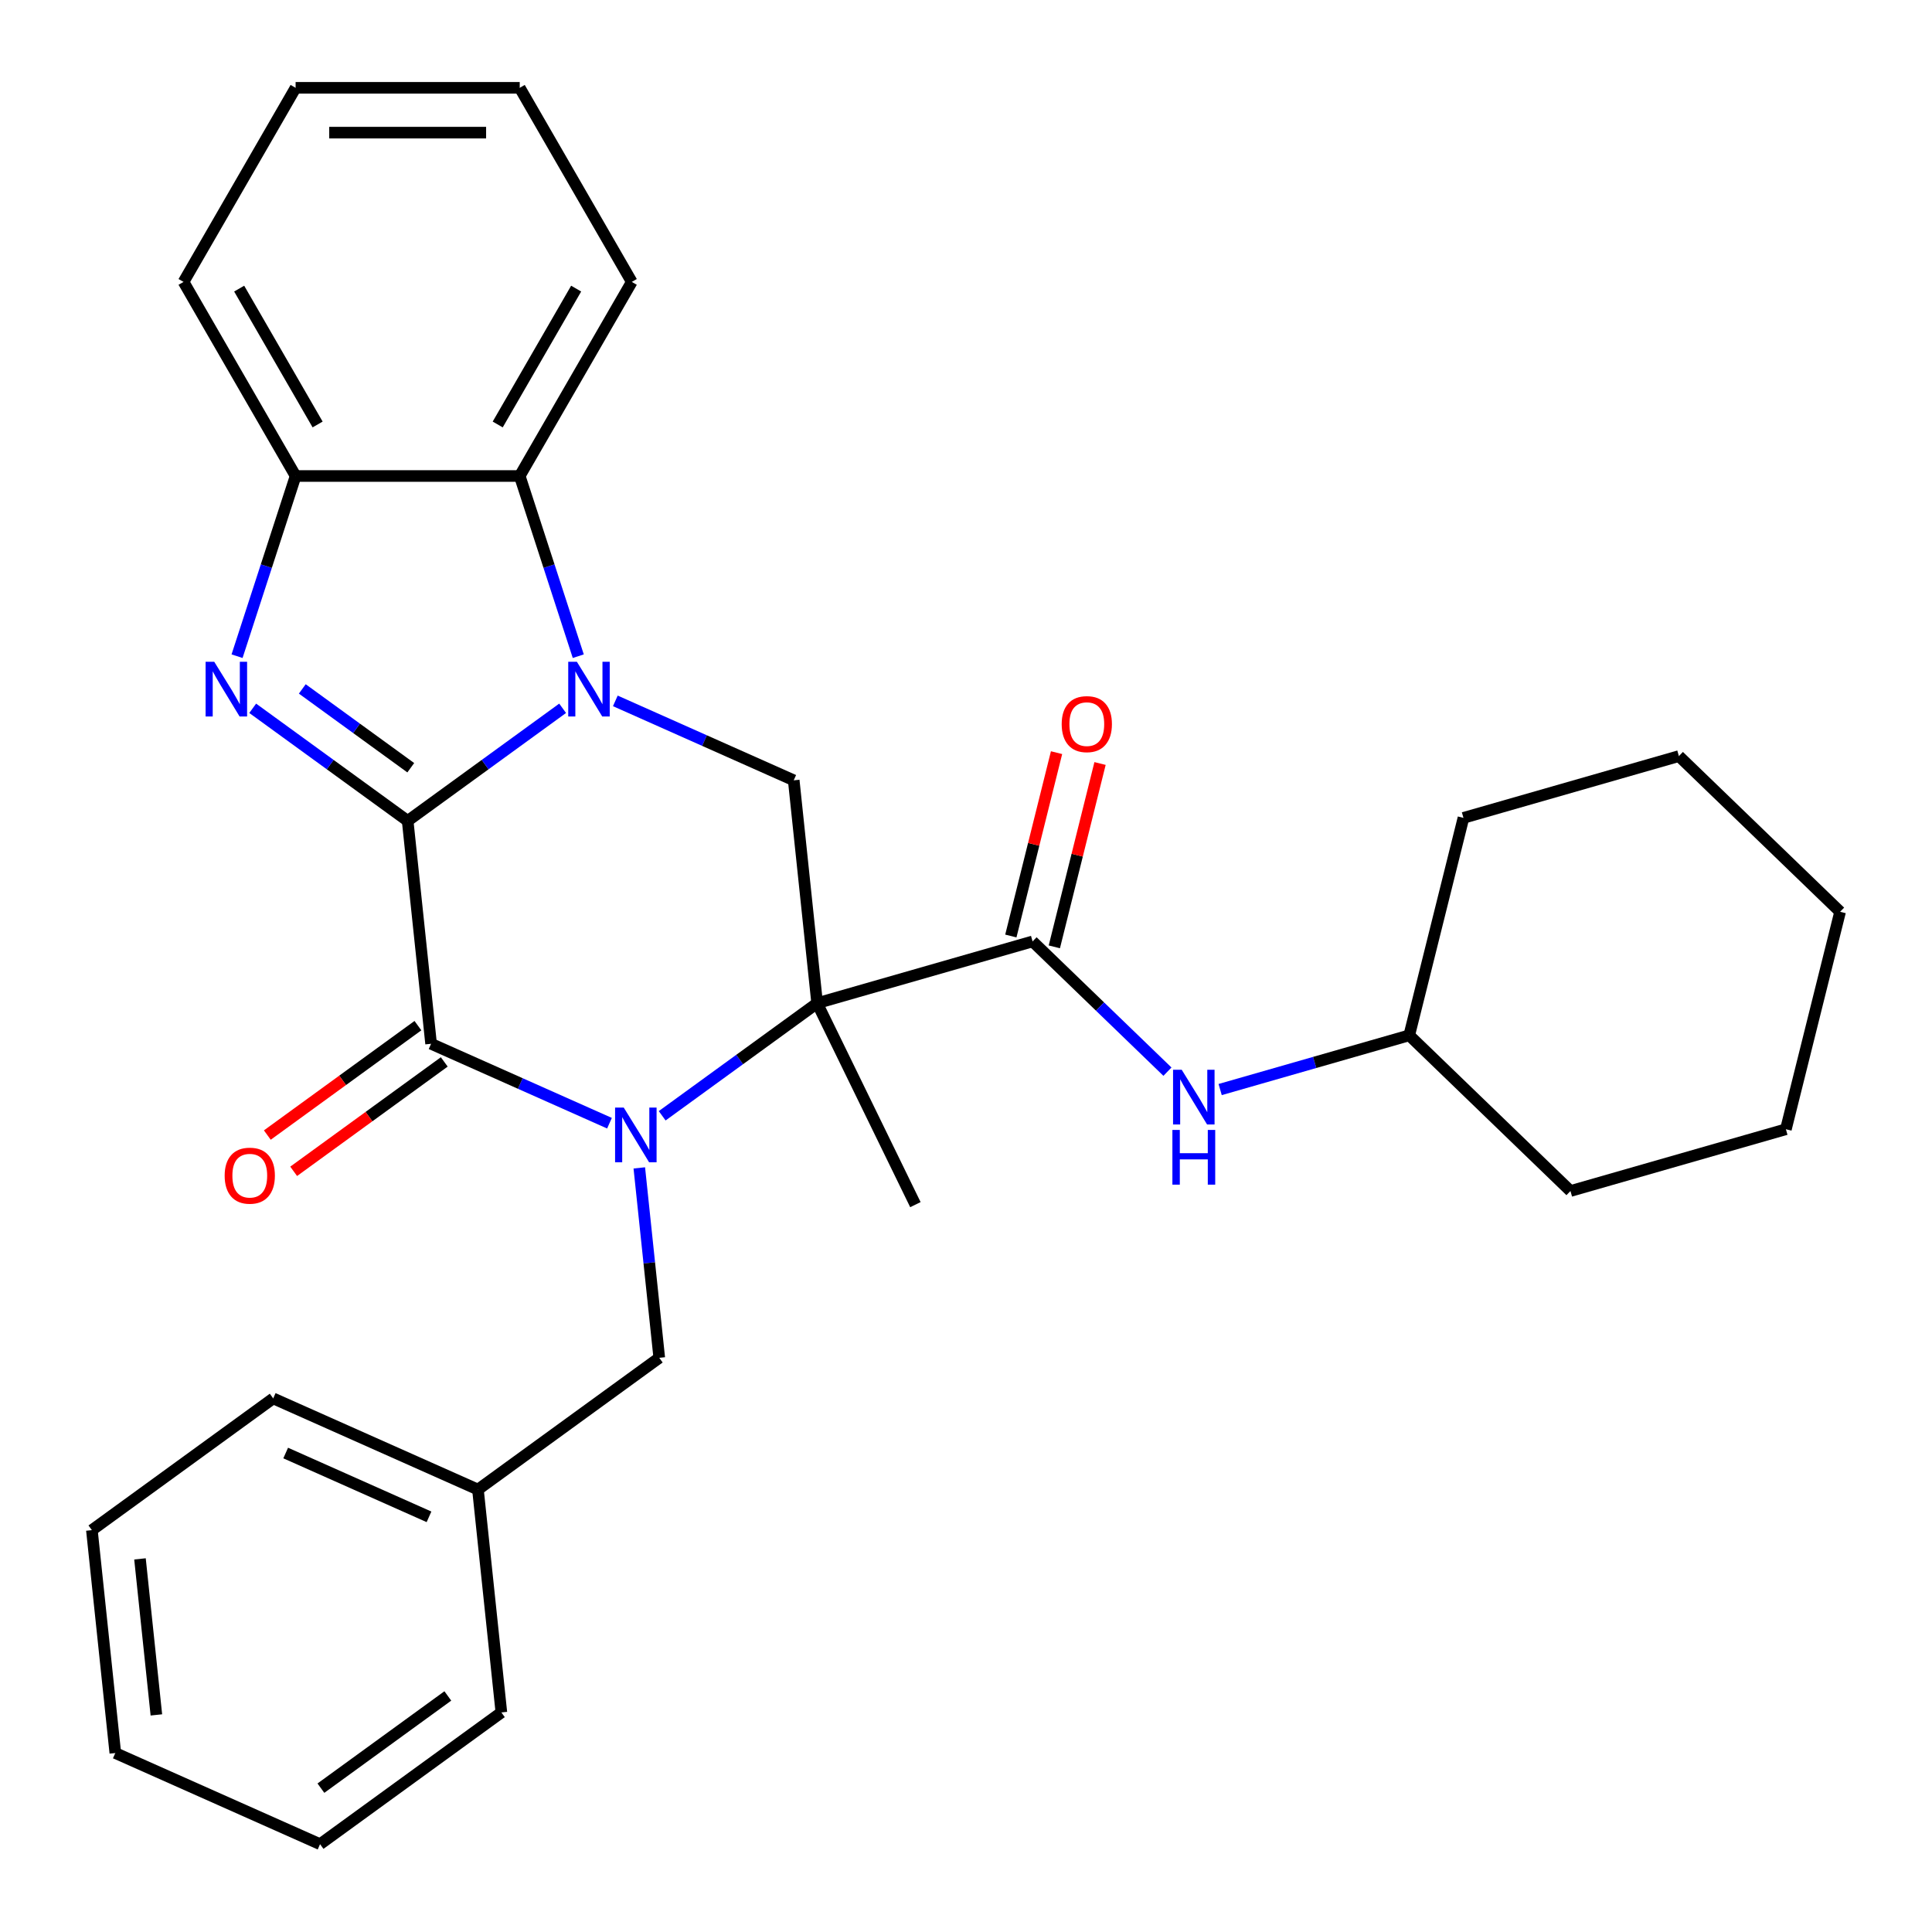 <?xml version='1.0' encoding='iso-8859-1'?>
<svg version='1.1' baseProfile='full'
              xmlns='http://www.w3.org/2000/svg'
                      xmlns:rdkit='http://www.rdkit.org/xml'
                      xmlns:xlink='http://www.w3.org/1999/xlink'
                  xml:space='preserve'
width='1000px' height='1000px' viewBox='0 0 1000 1000'>
<!-- END OF HEADER -->
<rect style='opacity:1.0;fill:#FFFFFF;stroke:none' width='1000' height='1000' x='0' y='0'> </rect>
<path class='bond-1' d='M 211.007,424.889 L 251.111,395.752' style='fill:none;fill-rule:evenodd;stroke:#000000;stroke-width:6px;stroke-linecap:butt;stroke-linejoin:miter;stroke-opacity:1' />
<path class='bond-1' d='M 251.111,395.752 L 291.215,366.614' style='fill:none;fill-rule:evenodd;stroke:#0000FF;stroke-width:6px;stroke-linecap:butt;stroke-linejoin:miter;stroke-opacity:1' />
<path class='bond-3' d='M 211.007,424.889 L 223.132,540.257' style='fill:none;fill-rule:evenodd;stroke:#000000;stroke-width:6px;stroke-linecap:butt;stroke-linejoin:miter;stroke-opacity:1' />
<path class='bond-4' d='M 211.007,424.889 L 170.902,395.752' style='fill:none;fill-rule:evenodd;stroke:#000000;stroke-width:6px;stroke-linecap:butt;stroke-linejoin:miter;stroke-opacity:1' />
<path class='bond-4' d='M 170.902,395.752 L 130.798,366.614' style='fill:none;fill-rule:evenodd;stroke:#0000FF;stroke-width:6px;stroke-linecap:butt;stroke-linejoin:miter;stroke-opacity:1' />
<path class='bond-4' d='M 212.612,397.378 L 184.539,376.982' style='fill:none;fill-rule:evenodd;stroke:#000000;stroke-width:6px;stroke-linecap:butt;stroke-linejoin:miter;stroke-opacity:1' />
<path class='bond-4' d='M 184.539,376.982 L 156.466,356.586' style='fill:none;fill-rule:evenodd;stroke:#0000FF;stroke-width:6px;stroke-linecap:butt;stroke-linejoin:miter;stroke-opacity:1' />
<path class='bond-0' d='M 315.467,581.367 L 269.299,560.812' style='fill:none;fill-rule:evenodd;stroke:#0000FF;stroke-width:6px;stroke-linecap:butt;stroke-linejoin:miter;stroke-opacity:1' />
<path class='bond-0' d='M 269.299,560.812 L 223.132,540.257' style='fill:none;fill-rule:evenodd;stroke:#000000;stroke-width:6px;stroke-linecap:butt;stroke-linejoin:miter;stroke-opacity:1' />
<path class='bond-2' d='M 342.747,577.53 L 382.851,548.392' style='fill:none;fill-rule:evenodd;stroke:#0000FF;stroke-width:6px;stroke-linecap:butt;stroke-linejoin:miter;stroke-opacity:1' />
<path class='bond-2' d='M 382.851,548.392 L 422.955,519.255' style='fill:none;fill-rule:evenodd;stroke:#000000;stroke-width:6px;stroke-linecap:butt;stroke-linejoin:miter;stroke-opacity:1' />
<path class='bond-10' d='M 330.9,604.5 L 336.066,653.654' style='fill:none;fill-rule:evenodd;stroke:#0000FF;stroke-width:6px;stroke-linecap:butt;stroke-linejoin:miter;stroke-opacity:1' />
<path class='bond-10' d='M 336.066,653.654 L 341.232,702.808' style='fill:none;fill-rule:evenodd;stroke:#000000;stroke-width:6px;stroke-linecap:butt;stroke-linejoin:miter;stroke-opacity:1' />
<path class='bond-6' d='M 318.495,362.777 L 364.663,383.332' style='fill:none;fill-rule:evenodd;stroke:#0000FF;stroke-width:6px;stroke-linecap:butt;stroke-linejoin:miter;stroke-opacity:1' />
<path class='bond-6' d='M 364.663,383.332 L 410.83,403.887' style='fill:none;fill-rule:evenodd;stroke:#000000;stroke-width:6px;stroke-linecap:butt;stroke-linejoin:miter;stroke-opacity:1' />
<path class='bond-7' d='M 299.312,339.644 L 284.16,293.011' style='fill:none;fill-rule:evenodd;stroke:#0000FF;stroke-width:6px;stroke-linecap:butt;stroke-linejoin:miter;stroke-opacity:1' />
<path class='bond-7' d='M 284.16,293.011 L 269.008,246.378' style='fill:none;fill-rule:evenodd;stroke:#000000;stroke-width:6px;stroke-linecap:butt;stroke-linejoin:miter;stroke-opacity:1' />
<path class='bond-5' d='M 422.955,519.255 L 534.465,487.28' style='fill:none;fill-rule:evenodd;stroke:#000000;stroke-width:6px;stroke-linecap:butt;stroke-linejoin:miter;stroke-opacity:1' />
<path class='bond-13' d='M 422.955,519.255 L 473.808,623.518' style='fill:none;fill-rule:evenodd;stroke:#000000;stroke-width:6px;stroke-linecap:butt;stroke-linejoin:miter;stroke-opacity:1' />
<path class='bond-31' d='M 422.955,519.255 L 410.83,403.887' style='fill:none;fill-rule:evenodd;stroke:#000000;stroke-width:6px;stroke-linecap:butt;stroke-linejoin:miter;stroke-opacity:1' />
<path class='bond-11' d='M 216.314,530.872 L 177.34,559.188' style='fill:none;fill-rule:evenodd;stroke:#000000;stroke-width:6px;stroke-linecap:butt;stroke-linejoin:miter;stroke-opacity:1' />
<path class='bond-11' d='M 177.34,559.188 L 138.365,587.505' style='fill:none;fill-rule:evenodd;stroke:#FF0000;stroke-width:6px;stroke-linecap:butt;stroke-linejoin:miter;stroke-opacity:1' />
<path class='bond-11' d='M 229.951,549.642 L 190.977,577.958' style='fill:none;fill-rule:evenodd;stroke:#000000;stroke-width:6px;stroke-linecap:butt;stroke-linejoin:miter;stroke-opacity:1' />
<path class='bond-11' d='M 190.977,577.958 L 152.002,606.275' style='fill:none;fill-rule:evenodd;stroke:#FF0000;stroke-width:6px;stroke-linecap:butt;stroke-linejoin:miter;stroke-opacity:1' />
<path class='bond-8' d='M 122.701,339.644 L 137.853,293.011' style='fill:none;fill-rule:evenodd;stroke:#0000FF;stroke-width:6px;stroke-linecap:butt;stroke-linejoin:miter;stroke-opacity:1' />
<path class='bond-8' d='M 137.853,293.011 L 153.005,246.378' style='fill:none;fill-rule:evenodd;stroke:#000000;stroke-width:6px;stroke-linecap:butt;stroke-linejoin:miter;stroke-opacity:1' />
<path class='bond-9' d='M 534.465,487.28 L 569.368,520.985' style='fill:none;fill-rule:evenodd;stroke:#000000;stroke-width:6px;stroke-linecap:butt;stroke-linejoin:miter;stroke-opacity:1' />
<path class='bond-9' d='M 569.368,520.985 L 604.271,554.69' style='fill:none;fill-rule:evenodd;stroke:#0000FF;stroke-width:6px;stroke-linecap:butt;stroke-linejoin:miter;stroke-opacity:1' />
<path class='bond-12' d='M 545.721,490.086 L 557.551,442.637' style='fill:none;fill-rule:evenodd;stroke:#000000;stroke-width:6px;stroke-linecap:butt;stroke-linejoin:miter;stroke-opacity:1' />
<path class='bond-12' d='M 557.551,442.637 L 569.381,395.189' style='fill:none;fill-rule:evenodd;stroke:#FF0000;stroke-width:6px;stroke-linecap:butt;stroke-linejoin:miter;stroke-opacity:1' />
<path class='bond-12' d='M 523.209,484.473 L 535.039,437.025' style='fill:none;fill-rule:evenodd;stroke:#000000;stroke-width:6px;stroke-linecap:butt;stroke-linejoin:miter;stroke-opacity:1' />
<path class='bond-12' d='M 535.039,437.025 L 546.87,389.576' style='fill:none;fill-rule:evenodd;stroke:#FF0000;stroke-width:6px;stroke-linecap:butt;stroke-linejoin:miter;stroke-opacity:1' />
<path class='bond-16' d='M 269.008,246.378 L 327.01,145.916' style='fill:none;fill-rule:evenodd;stroke:#000000;stroke-width:6px;stroke-linecap:butt;stroke-linejoin:miter;stroke-opacity:1' />
<path class='bond-16' d='M 257.616,219.709 L 298.217,149.385' style='fill:none;fill-rule:evenodd;stroke:#000000;stroke-width:6px;stroke-linecap:butt;stroke-linejoin:miter;stroke-opacity:1' />
<path class='bond-30' d='M 269.008,246.378 L 153.005,246.378' style='fill:none;fill-rule:evenodd;stroke:#000000;stroke-width:6px;stroke-linecap:butt;stroke-linejoin:miter;stroke-opacity:1' />
<path class='bond-17' d='M 153.005,246.378 L 95.003,145.916' style='fill:none;fill-rule:evenodd;stroke:#000000;stroke-width:6px;stroke-linecap:butt;stroke-linejoin:miter;stroke-opacity:1' />
<path class='bond-17' d='M 164.397,219.709 L 123.796,149.385' style='fill:none;fill-rule:evenodd;stroke:#000000;stroke-width:6px;stroke-linecap:butt;stroke-linejoin:miter;stroke-opacity:1' />
<path class='bond-15' d='M 631.551,563.951 L 680.486,549.919' style='fill:none;fill-rule:evenodd;stroke:#0000FF;stroke-width:6px;stroke-linecap:butt;stroke-linejoin:miter;stroke-opacity:1' />
<path class='bond-15' d='M 680.486,549.919 L 729.42,535.888' style='fill:none;fill-rule:evenodd;stroke:#000000;stroke-width:6px;stroke-linecap:butt;stroke-linejoin:miter;stroke-opacity:1' />
<path class='bond-14' d='M 341.232,702.808 L 247.384,770.993' style='fill:none;fill-rule:evenodd;stroke:#000000;stroke-width:6px;stroke-linecap:butt;stroke-linejoin:miter;stroke-opacity:1' />
<path class='bond-18' d='M 247.384,770.993 L 141.409,723.81' style='fill:none;fill-rule:evenodd;stroke:#000000;stroke-width:6px;stroke-linecap:butt;stroke-linejoin:miter;stroke-opacity:1' />
<path class='bond-18' d='M 222.051,785.11 L 147.869,752.082' style='fill:none;fill-rule:evenodd;stroke:#000000;stroke-width:6px;stroke-linecap:butt;stroke-linejoin:miter;stroke-opacity:1' />
<path class='bond-19' d='M 247.384,770.993 L 259.509,886.36' style='fill:none;fill-rule:evenodd;stroke:#000000;stroke-width:6px;stroke-linecap:butt;stroke-linejoin:miter;stroke-opacity:1' />
<path class='bond-20' d='M 729.42,535.888 L 812.866,616.47' style='fill:none;fill-rule:evenodd;stroke:#000000;stroke-width:6px;stroke-linecap:butt;stroke-linejoin:miter;stroke-opacity:1' />
<path class='bond-21' d='M 729.42,535.888 L 757.484,423.33' style='fill:none;fill-rule:evenodd;stroke:#000000;stroke-width:6px;stroke-linecap:butt;stroke-linejoin:miter;stroke-opacity:1' />
<path class='bond-22' d='M 327.01,145.916 L 269.008,45.455' style='fill:none;fill-rule:evenodd;stroke:#000000;stroke-width:6px;stroke-linecap:butt;stroke-linejoin:miter;stroke-opacity:1' />
<path class='bond-23' d='M 95.003,145.916 L 153.005,45.455' style='fill:none;fill-rule:evenodd;stroke:#000000;stroke-width:6px;stroke-linecap:butt;stroke-linejoin:miter;stroke-opacity:1' />
<path class='bond-24' d='M 141.409,723.81 L 47.561,791.995' style='fill:none;fill-rule:evenodd;stroke:#000000;stroke-width:6px;stroke-linecap:butt;stroke-linejoin:miter;stroke-opacity:1' />
<path class='bond-25' d='M 259.509,886.36 L 165.661,954.545' style='fill:none;fill-rule:evenodd;stroke:#000000;stroke-width:6px;stroke-linecap:butt;stroke-linejoin:miter;stroke-opacity:1' />
<path class='bond-25' d='M 231.795,877.818 L 166.101,925.548' style='fill:none;fill-rule:evenodd;stroke:#000000;stroke-width:6px;stroke-linecap:butt;stroke-linejoin:miter;stroke-opacity:1' />
<path class='bond-27' d='M 812.866,616.47 L 924.376,584.495' style='fill:none;fill-rule:evenodd;stroke:#000000;stroke-width:6px;stroke-linecap:butt;stroke-linejoin:miter;stroke-opacity:1' />
<path class='bond-26' d='M 757.484,423.33 L 868.994,391.355' style='fill:none;fill-rule:evenodd;stroke:#000000;stroke-width:6px;stroke-linecap:butt;stroke-linejoin:miter;stroke-opacity:1' />
<path class='bond-32' d='M 269.008,45.455 L 153.005,45.455' style='fill:none;fill-rule:evenodd;stroke:#000000;stroke-width:6px;stroke-linecap:butt;stroke-linejoin:miter;stroke-opacity:1' />
<path class='bond-32' d='M 251.608,68.655 L 170.406,68.655' style='fill:none;fill-rule:evenodd;stroke:#000000;stroke-width:6px;stroke-linecap:butt;stroke-linejoin:miter;stroke-opacity:1' />
<path class='bond-33' d='M 47.561,791.995 L 59.686,907.363' style='fill:none;fill-rule:evenodd;stroke:#000000;stroke-width:6px;stroke-linecap:butt;stroke-linejoin:miter;stroke-opacity:1' />
<path class='bond-33' d='M 72.453,806.875 L 80.941,887.632' style='fill:none;fill-rule:evenodd;stroke:#000000;stroke-width:6px;stroke-linecap:butt;stroke-linejoin:miter;stroke-opacity:1' />
<path class='bond-29' d='M 165.661,954.545 L 59.686,907.363' style='fill:none;fill-rule:evenodd;stroke:#000000;stroke-width:6px;stroke-linecap:butt;stroke-linejoin:miter;stroke-opacity:1' />
<path class='bond-28' d='M 868.994,391.355 L 952.439,471.938' style='fill:none;fill-rule:evenodd;stroke:#000000;stroke-width:6px;stroke-linecap:butt;stroke-linejoin:miter;stroke-opacity:1' />
<path class='bond-34' d='M 924.376,584.495 L 952.439,471.938' style='fill:none;fill-rule:evenodd;stroke:#000000;stroke-width:6px;stroke-linecap:butt;stroke-linejoin:miter;stroke-opacity:1' />
<path  class='atom-1' d='M 322.847 573.28
L 332.127 588.28
Q 333.047 589.76, 334.527 592.44
Q 336.007 595.12, 336.087 595.28
L 336.087 573.28
L 339.847 573.28
L 339.847 601.6
L 335.967 601.6
L 326.007 585.2
Q 324.847 583.28, 323.607 581.08
Q 322.407 578.88, 322.047 578.2
L 322.047 601.6
L 318.367 601.6
L 318.367 573.28
L 322.847 573.28
' fill='#0000FF'/>
<path  class='atom-2' d='M 298.595 342.544
L 307.875 357.544
Q 308.795 359.024, 310.275 361.704
Q 311.755 364.384, 311.835 364.544
L 311.835 342.544
L 315.595 342.544
L 315.595 370.864
L 311.715 370.864
L 301.755 354.464
Q 300.595 352.544, 299.355 350.344
Q 298.155 348.144, 297.795 347.464
L 297.795 370.864
L 294.115 370.864
L 294.115 342.544
L 298.595 342.544
' fill='#0000FF'/>
<path  class='atom-5' d='M 110.898 342.544
L 120.178 357.544
Q 121.098 359.024, 122.578 361.704
Q 124.058 364.384, 124.138 364.544
L 124.138 342.544
L 127.898 342.544
L 127.898 370.864
L 124.018 370.864
L 114.058 354.464
Q 112.898 352.544, 111.658 350.344
Q 110.458 348.144, 110.098 347.464
L 110.098 370.864
L 106.418 370.864
L 106.418 342.544
L 110.898 342.544
' fill='#0000FF'/>
<path  class='atom-10' d='M 611.651 553.702
L 620.931 568.702
Q 621.851 570.182, 623.331 572.862
Q 624.811 575.542, 624.891 575.702
L 624.891 553.702
L 628.651 553.702
L 628.651 582.022
L 624.771 582.022
L 614.811 565.622
Q 613.651 563.702, 612.411 561.502
Q 611.211 559.302, 610.851 558.622
L 610.851 582.022
L 607.171 582.022
L 607.171 553.702
L 611.651 553.702
' fill='#0000FF'/>
<path  class='atom-10' d='M 606.831 584.854
L 610.671 584.854
L 610.671 596.894
L 625.151 596.894
L 625.151 584.854
L 628.991 584.854
L 628.991 613.174
L 625.151 613.174
L 625.151 600.094
L 610.671 600.094
L 610.671 613.174
L 606.831 613.174
L 606.831 584.854
' fill='#0000FF'/>
<path  class='atom-12' d='M 116.284 608.522
Q 116.284 601.722, 119.644 597.922
Q 123.004 594.122, 129.284 594.122
Q 135.564 594.122, 138.924 597.922
Q 142.284 601.722, 142.284 608.522
Q 142.284 615.402, 138.884 619.322
Q 135.484 623.202, 129.284 623.202
Q 123.044 623.202, 119.644 619.322
Q 116.284 615.442, 116.284 608.522
M 129.284 620.002
Q 133.604 620.002, 135.924 617.122
Q 138.284 614.202, 138.284 608.522
Q 138.284 602.962, 135.924 600.162
Q 133.604 597.322, 129.284 597.322
Q 124.964 597.322, 122.604 600.122
Q 120.284 602.922, 120.284 608.522
Q 120.284 614.242, 122.604 617.122
Q 124.964 620.002, 129.284 620.002
' fill='#FF0000'/>
<path  class='atom-13' d='M 549.529 374.802
Q 549.529 368.002, 552.889 364.202
Q 556.249 360.402, 562.529 360.402
Q 568.809 360.402, 572.169 364.202
Q 575.529 368.002, 575.529 374.802
Q 575.529 381.682, 572.129 385.602
Q 568.729 389.482, 562.529 389.482
Q 556.289 389.482, 552.889 385.602
Q 549.529 381.722, 549.529 374.802
M 562.529 386.282
Q 566.849 386.282, 569.169 383.402
Q 571.529 380.482, 571.529 374.802
Q 571.529 369.242, 569.169 366.442
Q 566.849 363.602, 562.529 363.602
Q 558.209 363.602, 555.849 366.402
Q 553.529 369.202, 553.529 374.802
Q 553.529 380.522, 555.849 383.402
Q 558.209 386.282, 562.529 386.282
' fill='#FF0000'/>
</svg>
